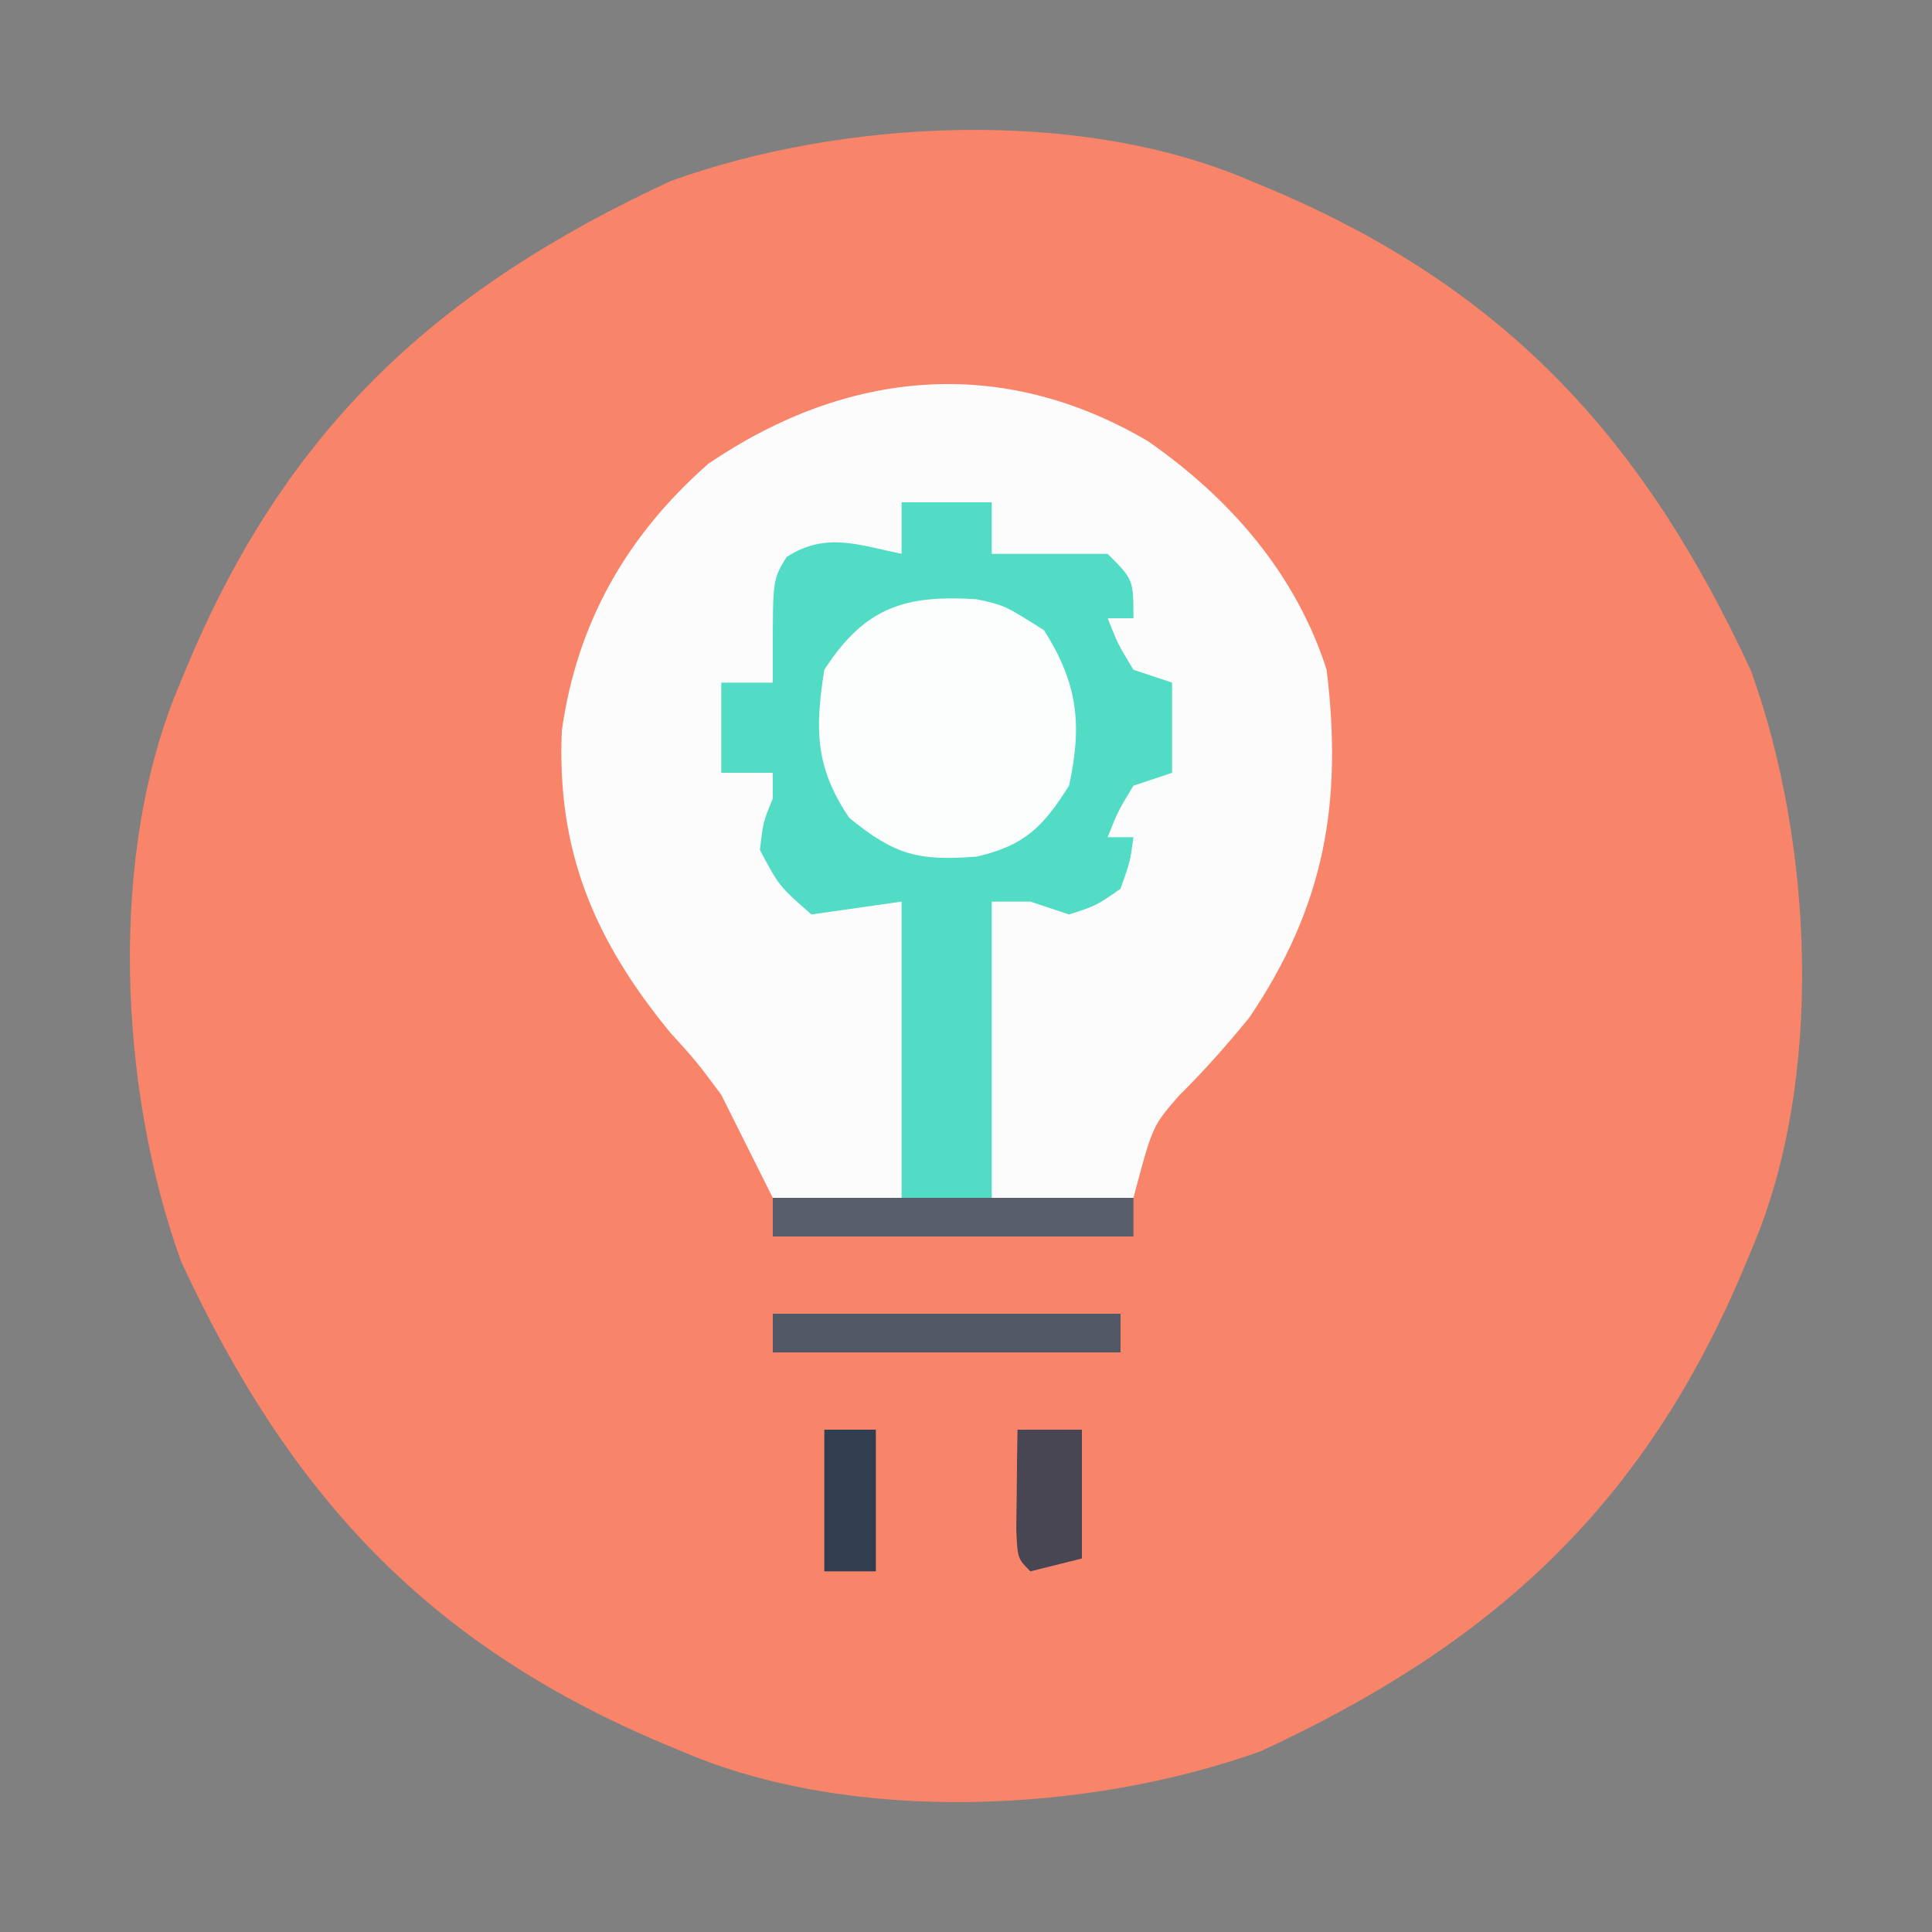<svg xmlns="http://www.w3.org/2000/svg" width="150" height="150"><rect width="100%" height="100%" fill="#808080" stroke="none"/><path d="M0 0 C0.892 0.371 0.892 0.371 1.801 0.75 C19.987 8.485 30.659 20.146 38.957 38.102 C43.771 51.479 44.664 69.815 39 83 C38.629 83.892 38.629 83.892 38.25 84.801 C30.515 102.987 18.854 113.659 0.898 121.957 C-12.479 126.771 -30.815 127.664 -44 122 C-44.594 121.752 -45.189 121.505 -45.801 121.25 C-63.987 113.515 -74.659 101.854 -82.957 83.898 C-87.771 70.521 -88.664 52.185 -83 39 C-82.752 38.406 -82.505 37.811 -82.25 37.199 C-74.515 19.013 -62.854 8.341 -44.898 0.043 C-31.521 -4.771 -13.185 -5.664 0 0 Z " fill="#F8846A" transform="translate(97,14)"></path><path d="M0 0 C6.38 4.443 11.467 10.272 13.871 17.746 C15.118 28.024 13.743 36.06 7.871 44.746 C6.124 46.884 4.352 48.893 2.387 50.832 C0.345 53.186 0.345 53.186 -1.129 58.746 C-10.369 58.746 -19.609 58.746 -29.129 58.746 C-30.449 56.106 -31.769 53.466 -33.129 50.746 C-35.07 48.14 -35.07 48.14 -37.129 45.871 C-42.989 38.71 -45.916 31.823 -45.508 22.477 C-44.346 14.102 -40.459 7.309 -34.129 1.746 C-23.412 -5.531 -11.421 -6.727 0 0 Z " fill="#FDFCFC" transform="translate(89.129,34.254)"></path><path d="M0 0 C2.31 0 4.62 0 7 0 C7 1.32 7 2.64 7 4 C7.742 4 8.485 4 9.25 4 C11.5 4 13.75 4 16 4 C18 6 18 6 18 9 C17.34 9 16.68 9 16 9 C16.791 11 16.791 11 18 13 C18.99 13.33 19.98 13.66 21 14 C21 16.31 21 18.62 21 21 C20.01 21.33 19.02 21.66 18 22 C16.791 24 16.791 24 16 26 C16.66 26 17.32 26 18 26 C17.75 27.875 17.75 27.875 17 30 C15.125 31.312 15.125 31.312 13 32 C12.01 31.67 11.02 31.34 10 31 C9.01 31 8.02 31 7 31 C7 38.59 7 46.18 7 54 C4.69 54 2.38 54 0 54 C0 46.41 0 38.82 0 31 C-2.31 31.33 -4.62 31.66 -7 32 C-9.5 29.812 -9.5 29.812 -11 27 C-10.75 24.812 -10.75 24.812 -10 23 C-10 22.34 -10 21.68 -10 21 C-11.32 21 -12.64 21 -14 21 C-14 18.69 -14 16.38 -14 14 C-12.68 14 -11.36 14 -10 14 C-10 13.237 -10 12.474 -10 11.688 C-10 6 -10 6 -8.938 4.25 C-5.903 2.292 -3.399 3.294 0 4 C0 2.68 0 1.36 0 0 Z " fill="#52DCC6" transform="translate(70,39)"></path><path d="M0 0 C2.16 0.473 2.16 0.473 5.223 2.41 C7.83 6.531 8.2 9.722 7.16 14.473 C5.13 17.681 3.737 19.102 0 19.98 C-4.504 20.326 -6.325 19.893 -9.902 16.973 C-12.555 13.062 -12.573 10.091 -11.84 5.473 C-8.69 0.596 -5.546 -0.361 0 0 Z " fill="#FBFEFD" transform="translate(75.84,46.527)"></path><path d="M0 0 C9.24 0 18.48 0 28 0 C28 0.99 28 1.98 28 3 C18.76 3 9.52 3 0 3 C0 2.01 0 1.02 0 0 Z " fill="#585E6A" transform="translate(60,93)"></path><path d="M0 0 C8.91 0 17.82 0 27 0 C27 0.99 27 1.98 27 3 C18.09 3 9.18 3 0 3 C0 2.01 0 1.02 0 0 Z " fill="#525865" transform="translate(60,102)"></path><path d="M0 0 C1.65 0 3.3 0 5 0 C5 3.3 5 6.6 5 10 C3.68 10.33 2.36 10.66 1 11 C0 10 0 10 -0.098 7.715 C-0.086 6.798 -0.074 5.882 -0.062 4.938 C-0.053 4.018 -0.044 3.099 -0.035 2.152 C-0.024 1.442 -0.012 0.732 0 0 Z " fill="#484653" transform="translate(79,111)"></path><path d="M0 0 C1.32 0 2.64 0 4 0 C4 3.63 4 7.26 4 11 C2.68 11 1.36 11 0 11 C0 7.37 0 3.74 0 0 Z " fill="#313E4F" transform="translate(64,111)"></path></svg>